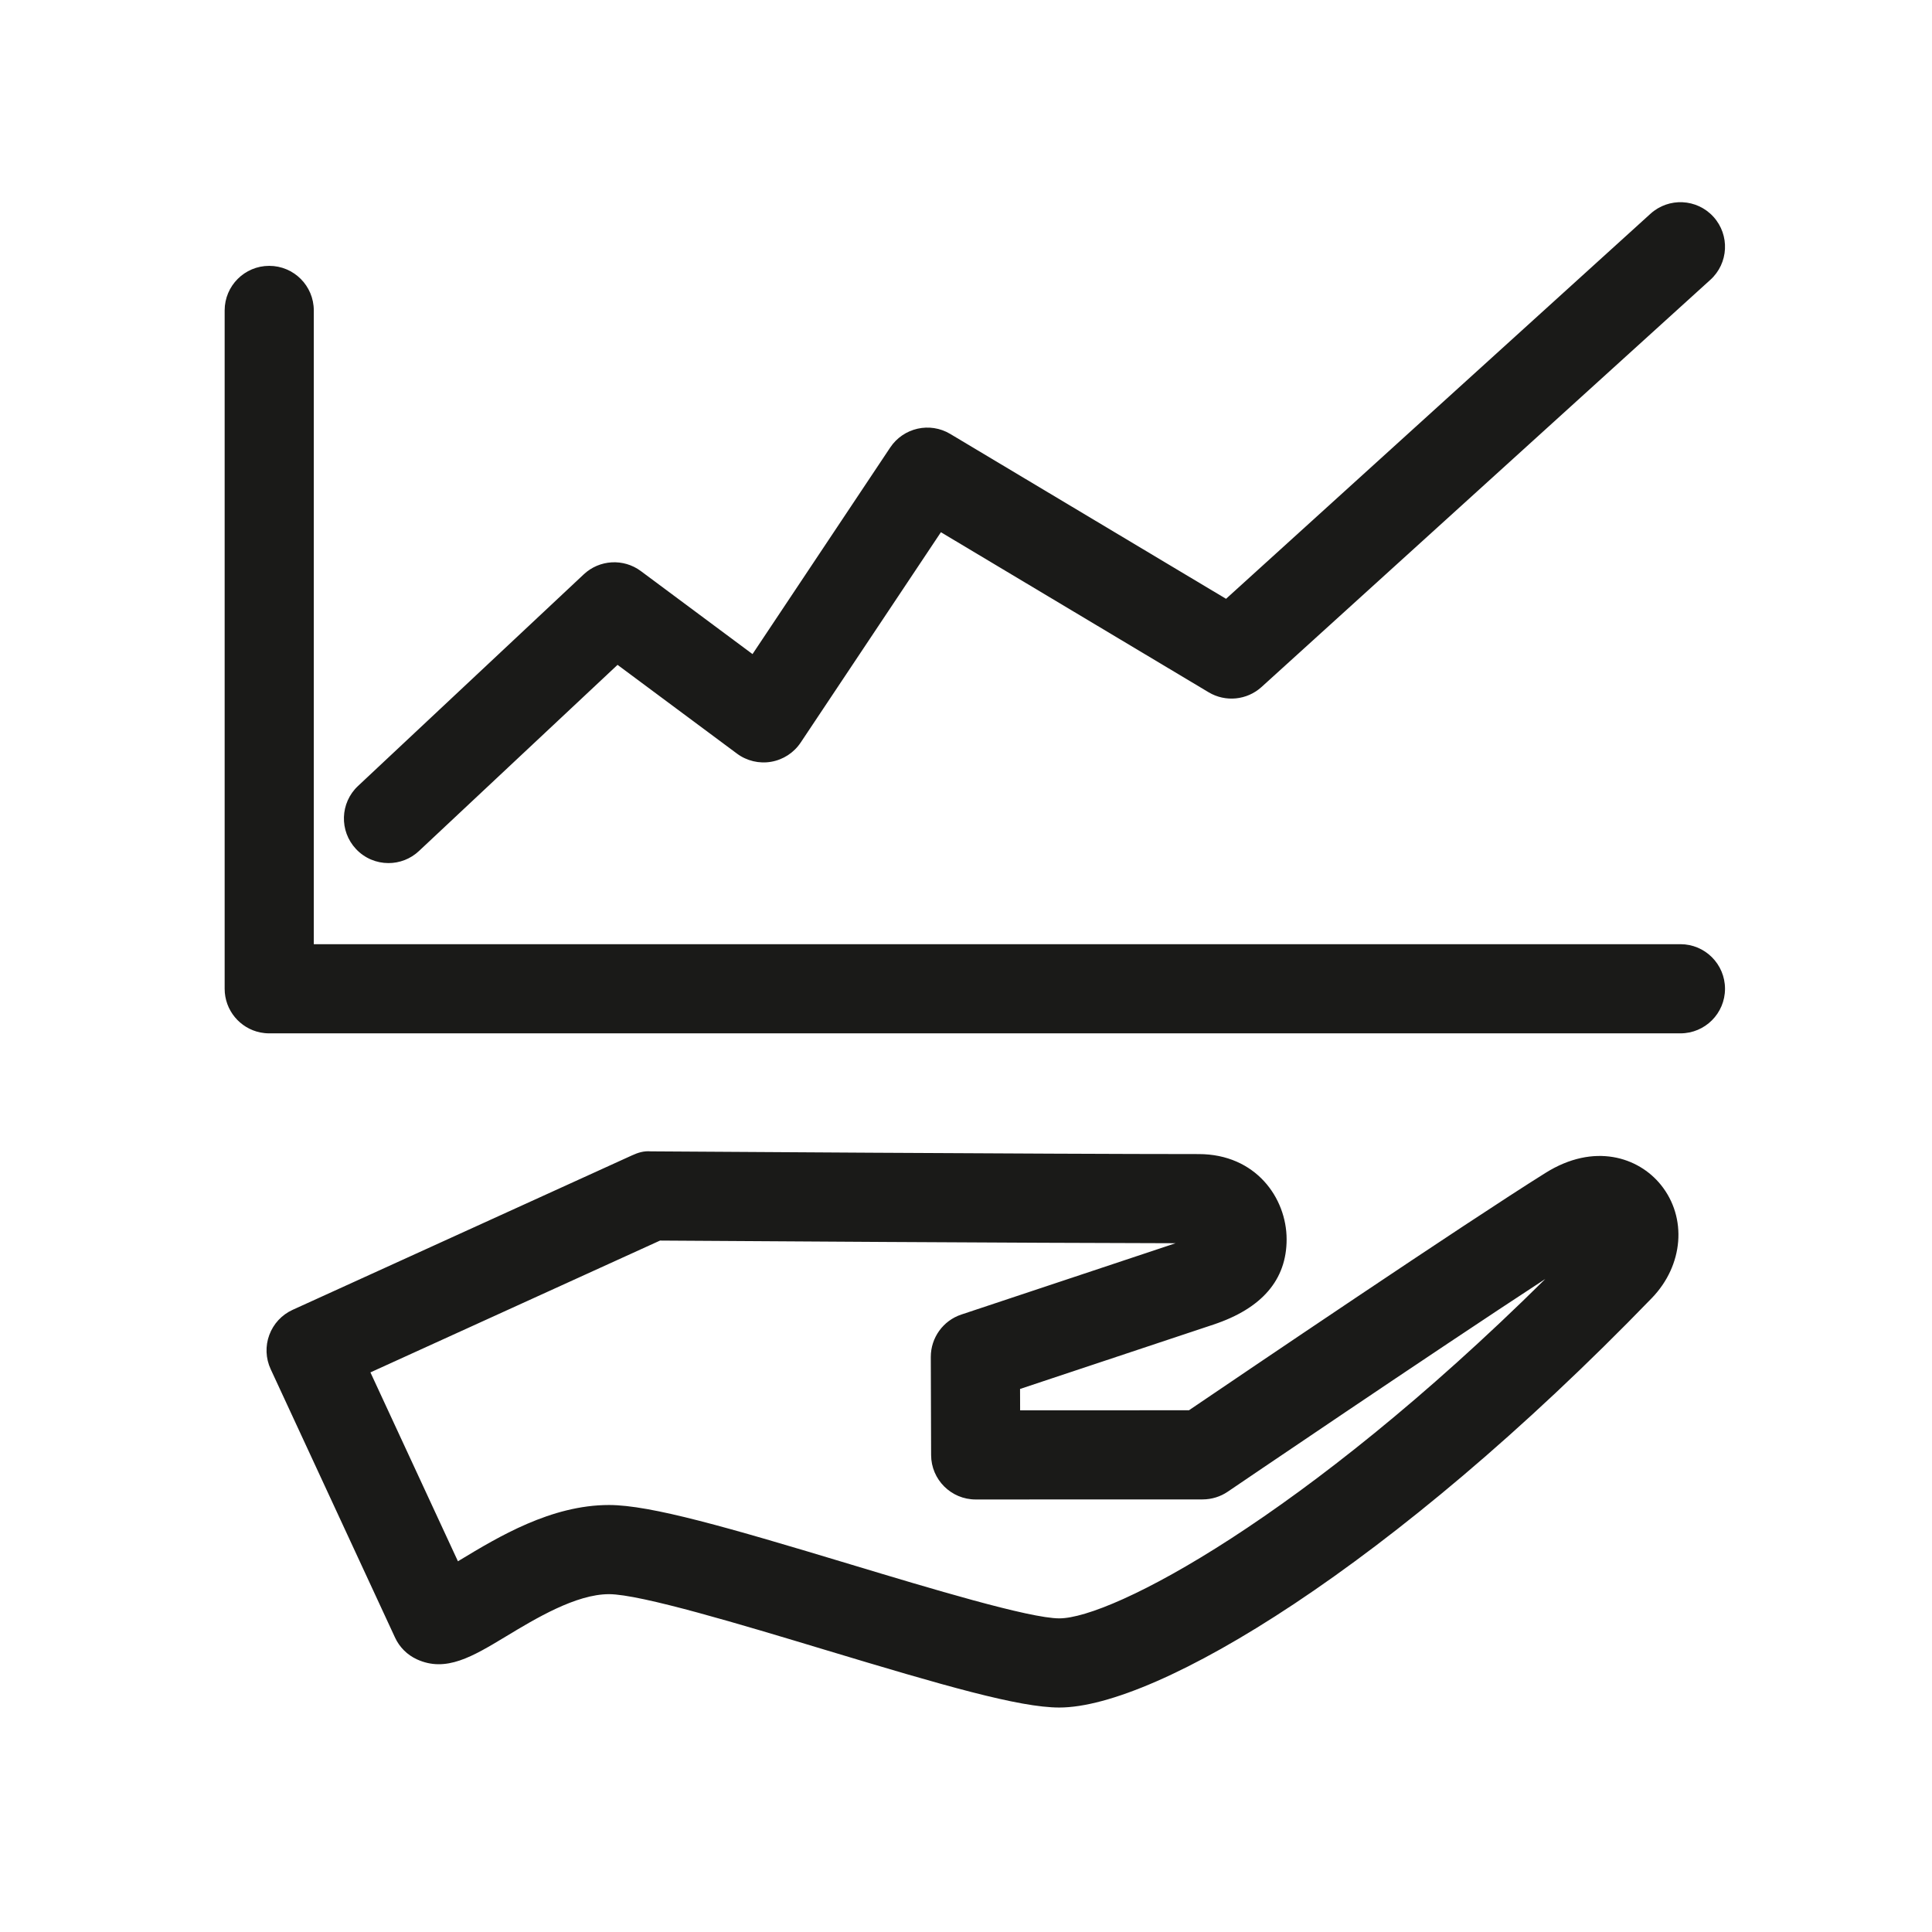 <?xml version="1.0" encoding="UTF-8"?>
<svg width="86px" height="86px" viewBox="0 0 86 86" version="1.1" xmlns="http://www.w3.org/2000/svg" xmlns:xlink="http://www.w3.org/1999/xlink">
    <!-- Generator: Sketch 51.1 (57501) - http://www.bohemiancoding.com/sketch -->
    <title>icon/branchen/banken-versicherungen</title>
    <desc>Created with Sketch.</desc>
    <defs></defs>
    <g id="icon/branchen/banken-versicherungen" stroke="none" stroke-width="1" fill="none" fill-rule="evenodd">
        <g id="Group-7" transform="translate(10, 9)" fill="#1A1A18">
            <path d="M37.154,63.039 C35.826,63.039 31.398,61.703 27.84,60.63 C22.401,58.989 18.965,57.993 17.108,57.993 C14.532,57.993 12.186,59.41 10.472,60.445 C10.443,60.462 10.414,60.48 10.384,60.498 L6.489,52.09 L19.381,46.222 C22.015,46.24 35.829,46.33 42.33,46.34 L32.792,49.515 C31.979,49.785 31.431,50.548 31.433,51.405 L31.447,55.769 C31.45,56.863 32.338,57.747 33.431,57.747 L33.432,57.747 L43.536,57.744 C43.933,57.743 44.322,57.624 44.65,57.401 C44.756,57.329 53.749,51.22 58.786,47.932 C48.027,58.579 39.479,63.039 37.154,63.039 M58.801,43.207 C55.218,45.447 45.311,52.157 42.925,53.776 L35.409,53.778 L35.406,52.827 L44.014,49.962 C46.176,49.242 47.272,47.965 47.272,46.168 C47.272,44.328 45.9,42.372 43.356,42.372 C36.859,42.372 19.149,42.252 18.971,42.251 C18.651,42.225 18.397,42.31 18.135,42.429 L3.027,49.305 C2.545,49.524 2.172,49.926 1.988,50.422 C1.804,50.917 1.826,51.466 2.048,51.945 L7.584,63.893 C7.782,64.322 8.127,64.665 8.556,64.862 C9.849,65.457 11.029,64.744 12.524,63.842 C13.837,63.049 15.638,61.962 17.108,61.962 C18.514,61.962 23.049,63.33 26.694,64.43 C32.011,66.034 35.369,67.008 37.154,67.008 C41.495,67.008 51.948,60.747 63.527,48.783 C64.941,47.321 65.11,45.2 63.929,43.739 C62.93,42.503 60.957,41.859 58.801,43.207" id="Fill-1"></path>
            <path d="M64.802,33.029 L3.968,33.029 L3.968,4.819 C3.968,3.723 3.08,2.834 1.984,2.834 C0.888,2.834 0,3.723 0,4.819 L0,35.009 C0,35.011 0,35.013 0,35.014 C0,35.972 0.68,36.773 1.584,36.958 C1.713,36.984 1.847,36.998 1.984,36.998 L64.802,36.998 C65.898,36.998 66.786,36.109 66.786,35.014 C66.786,33.918 65.898,33.029 64.802,33.029" id="Fill-3"></path>
            <path d="M7.293,29.419 C7.779,29.419 8.268,29.241 8.649,28.882 L17.489,20.595 L22.805,24.546 C23.241,24.871 23.794,25.002 24.328,24.909 C24.864,24.816 25.338,24.507 25.64,24.055 L31.883,14.691 L43.801,21.816 C44.55,22.264 45.505,22.169 46.153,21.583 L66.135,3.454 C66.948,2.718 67.008,1.463 66.272,0.651 C65.535,-0.161 64.281,-0.221 63.469,0.515 L44.575,17.655 L32.297,10.315 C31.39,9.773 30.216,10.038 29.628,10.918 L23.497,20.116 L18.526,16.42 C17.756,15.848 16.686,15.909 15.986,16.565 L5.936,25.987 C5.136,26.736 5.096,27.992 5.846,28.792 C6.236,29.209 6.764,29.419 7.293,29.419" id="Fill-5"></path>
        </g>
    </g>
</svg>